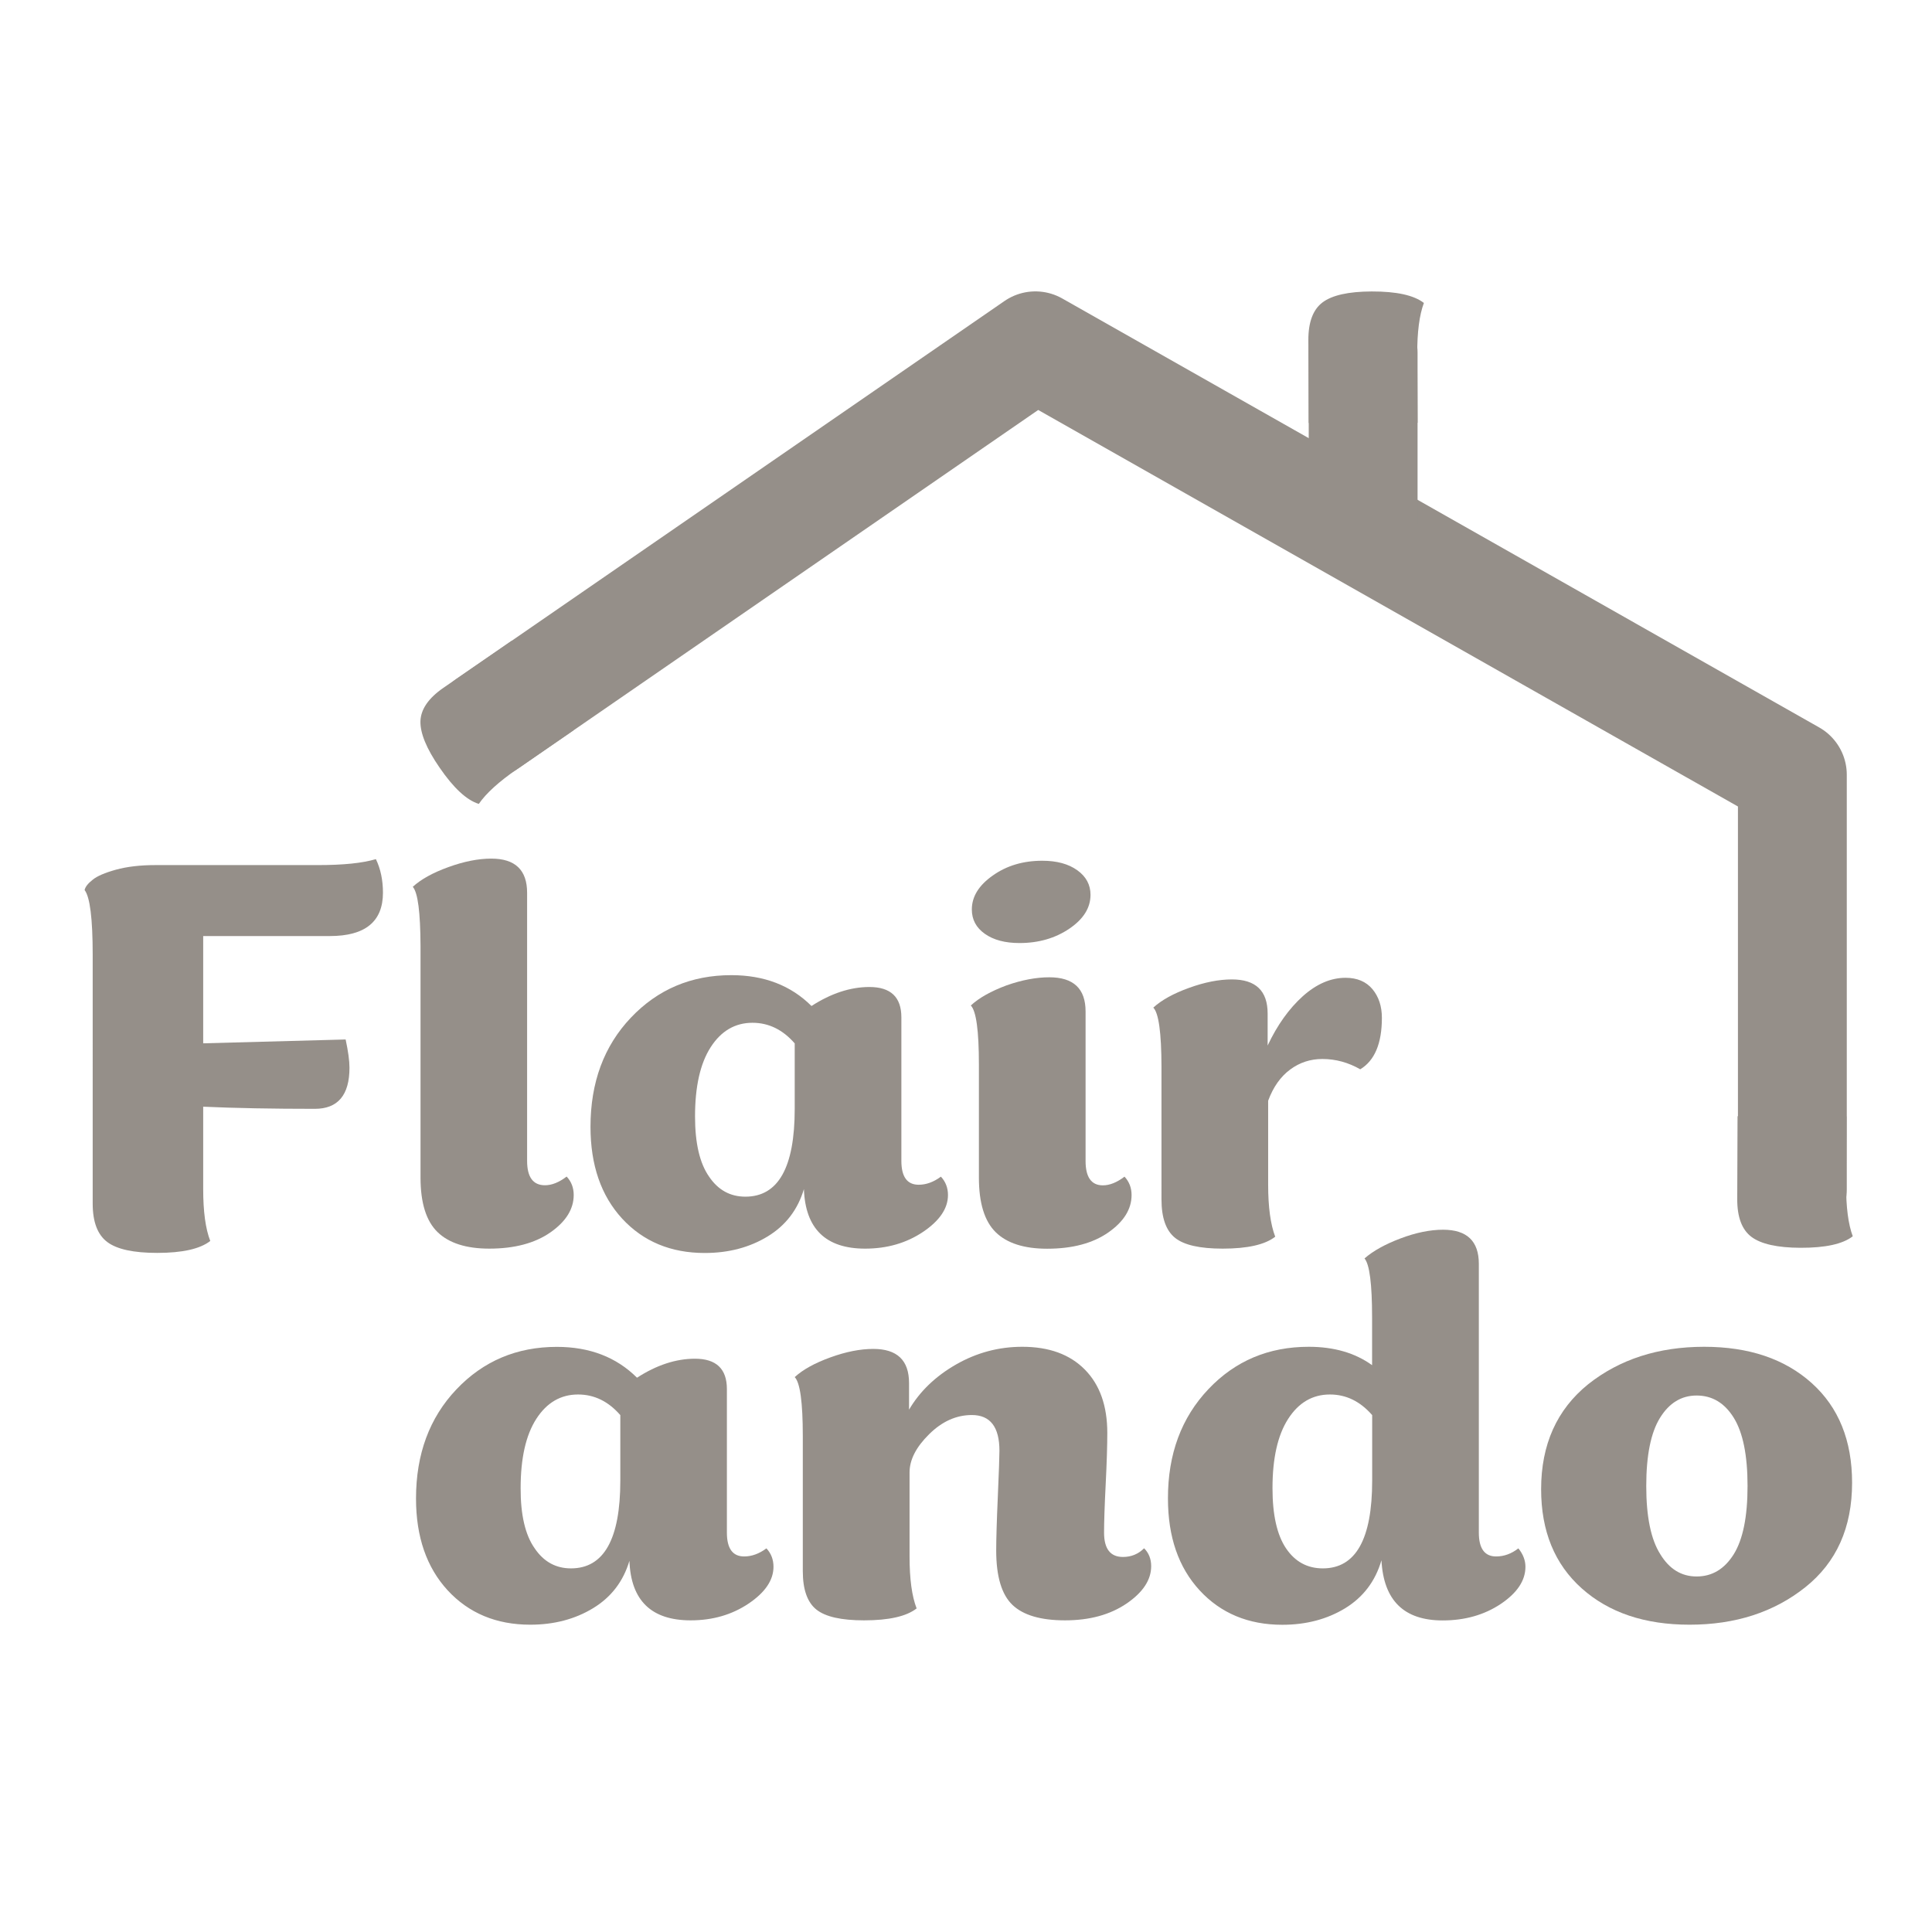 <?xml version="1.0" encoding="utf-8"?>
<svg xmlns="http://www.w3.org/2000/svg" xmlns:xlink="http://www.w3.org/1999/xlink" version="1.1" viewBox="0 0 226.77 226.77">
    <defs>
        <style>
            .st0 {
                fill: #958f89;
            }
            .st1 {
                fill: none;
                stroke: #958f89;
                stroke-width: 12.776;
                stroke-linecap: round;
                stroke-linejoin: round;
                stroke-miterlimit: 10;
            }
        </style>
    </defs>
    <g>
        <path class="st0" d="M10.88,103.26c0.51-0.42,1.42-0.82,2.73-1.18c1.31-0.36,2.86-0.54,4.64-0.54h19.07c2.97,0,5.23-0.23,6.8-0.7   c0.55,1.14,0.83,2.46,0.83,3.94c0,3.39-2.08,5.09-6.23,5.09H23.85v12.59l16.72-0.45c0.3,1.4,0.45,2.5,0.45,3.31   c0,3.22-1.36,4.83-4.07,4.83c-4.96,0-9.33-0.08-13.1-0.25v9.66c0,2.63,0.27,4.66,0.83,6.1c-1.19,0.93-3.26,1.4-6.23,1.4   c-2.76,0-4.71-0.42-5.85-1.27c-1.14-0.85-1.72-2.35-1.72-4.51V112.1c0-4.28-0.32-6.82-0.95-7.63   C10.01,104.09,10.33,103.69,10.88,103.26z"/>
        <path class="st0" d="M48.45,104.09c0.97-0.89,2.37-1.66,4.2-2.32c1.82-0.66,3.5-0.99,5.02-0.99c2.8,0,4.2,1.34,4.2,4.01v31.47   c0,1.91,0.7,2.86,2.1,2.86c0.8,0,1.65-0.34,2.54-1.02c0.55,0.59,0.83,1.31,0.83,2.16c0,1.65-0.91,3.12-2.73,4.39   c-1.82,1.27-4.22,1.91-7.18,1.91c-2.71,0-4.74-0.65-6.07-1.94c-1.33-1.29-2-3.42-2-6.39v-27.21   C49.34,107.08,49.05,104.77,48.45,104.09z"/>
        <path class="st0" d="M69.31,132.26c0-5.21,1.58-9.48,4.74-12.81c3.16-3.33,7.09-4.99,11.79-4.99c3.86,0,6.99,1.21,9.41,3.62   c2.29-1.48,4.56-2.23,6.8-2.23c2.5,0,3.75,1.19,3.75,3.56v16.85c0,1.87,0.68,2.8,2.03,2.8c0.89,0,1.76-0.32,2.61-0.95   c0.55,0.59,0.83,1.31,0.83,2.16c0,1.57-0.98,3.01-2.92,4.32c-1.95,1.31-4.22,1.97-6.8,1.97c-4.62,0-7.02-2.33-7.19-6.99   c-0.72,2.42-2.14,4.27-4.26,5.56c-2.12,1.29-4.58,1.94-7.38,1.94c-3.98,0-7.22-1.35-9.7-4.04   C70.55,140.34,69.31,136.75,69.31,132.26z M83.23,138.11c1.06,1.57,2.48,2.35,4.26,2.35c3.86,0,5.79-3.43,5.79-10.3v-7.69   c-1.4-1.61-3.05-2.42-4.96-2.42c-2.03,0-3.67,0.95-4.9,2.86c-1.23,1.91-1.84,4.62-1.84,8.14   C81.58,134.19,82.13,136.54,83.23,138.11z"/>
        <path class="st0" d="M118.14,115.66c1.82-0.64,3.5-0.95,5.02-0.95c2.84,0,4.26,1.33,4.26,4.01v17.55c0,1.91,0.68,2.86,2.03,2.86   c0.8,0,1.65-0.34,2.54-1.02c0.55,0.59,0.83,1.31,0.83,2.16c0,1.65-0.91,3.12-2.73,4.39c-1.82,1.27-4.22,1.91-7.18,1.91   c-2.71,0-4.73-0.65-6.04-1.94c-1.31-1.29-1.97-3.42-1.97-6.39v-13.29c0-3.98-0.32-6.29-0.95-6.93   C114.92,117.12,116.32,116.34,118.14,115.66z"/>
        <path class="st0" d="M116.55,102.75c1.61-1.14,3.54-1.72,5.79-1.72c1.7,0,3.06,0.37,4.1,1.11c1.04,0.74,1.56,1.71,1.56,2.89   c0,1.53-0.83,2.85-2.48,3.97c-1.65,1.12-3.6,1.69-5.85,1.69c-1.7,0-3.05-0.36-4.07-1.08c-1.02-0.72-1.53-1.67-1.53-2.86   C114.07,105.23,114.9,103.9,116.55,102.75z"/>
        <path class="st0" d="M135.37,118.27c0.97-0.89,2.37-1.66,4.2-2.32c1.82-0.66,3.5-0.99,5.02-0.99c2.8,0,4.2,1.33,4.2,4.01v3.75   c1.14-2.42,2.52-4.34,4.13-5.79c1.61-1.44,3.28-2.16,5.02-2.16c1.36,0,2.41,0.45,3.15,1.33c0.74,0.89,1.11,2.01,1.11,3.37   c0,3.01-0.85,5.02-2.54,6.04c-1.4-0.8-2.88-1.21-4.45-1.21c-1.4,0-2.66,0.41-3.78,1.24c-1.12,0.83-1.98,2.04-2.58,3.66v9.86   c0,2.63,0.28,4.66,0.83,6.1c-1.19,0.93-3.24,1.4-6.17,1.4c-2.67,0-4.54-0.42-5.59-1.27c-1.06-0.85-1.59-2.35-1.59-4.51V125.2   C136.32,121.21,136,118.9,135.37,118.27z"/>
    </g>
    <g>
        <path class="st0" d="M48.83,175.89c0-5.21,1.58-9.48,4.74-12.81c3.16-3.33,7.09-4.99,11.79-4.99c3.86,0,6.99,1.21,9.41,3.62   c2.29-1.48,4.56-2.23,6.8-2.23c2.5,0,3.75,1.19,3.75,3.56v16.85c0,1.87,0.68,2.8,2.03,2.8c0.89,0,1.76-0.32,2.61-0.95   c0.55,0.59,0.83,1.31,0.83,2.16c0,1.57-0.98,3.01-2.92,4.32c-1.95,1.31-4.22,1.97-6.8,1.97c-4.62,0-7.02-2.33-7.19-6.99   c-0.72,2.42-2.14,4.27-4.26,5.56c-2.12,1.29-4.58,1.94-7.38,1.94c-3.98,0-7.22-1.35-9.7-4.04   C50.07,183.97,48.83,180.38,48.83,175.89z M62.76,181.74c1.06,1.57,2.48,2.35,4.26,2.35c3.86,0,5.79-3.43,5.79-10.3v-7.69   c-1.4-1.61-3.05-2.42-4.96-2.42c-2.03,0-3.67,0.95-4.9,2.86c-1.23,1.91-1.84,4.62-1.84,8.14C61.1,177.81,61.65,180.17,62.76,181.74   z"/>
        <path class="st0" d="M93.28,161.64c0.97-0.89,2.37-1.66,4.2-2.32c1.82-0.66,3.5-0.99,5.02-0.99c2.8,0,4.2,1.33,4.2,4.01v3.12   c1.27-2.16,3.12-3.93,5.53-5.31c2.42-1.38,5-2.07,7.76-2.07c3.14,0,5.58,0.89,7.34,2.67c1.76,1.78,2.64,4.26,2.64,7.44   c0,1.44-0.06,3.46-0.19,6.04c-0.13,2.59-0.19,4.47-0.19,5.66c0,1.91,0.74,2.86,2.22,2.86c0.97,0,1.8-0.34,2.48-1.02   c0.55,0.55,0.83,1.25,0.83,2.1c0,1.61-0.96,3.07-2.89,4.39c-1.93,1.31-4.33,1.97-7.22,1.97c-2.84,0-4.9-0.6-6.17-1.81   s-1.91-3.34-1.91-6.39c0-1.27,0.06-3.38,0.19-6.33s0.19-4.74,0.19-5.37c0-2.8-1.08-4.2-3.24-4.2c-1.82,0-3.5,0.75-5.02,2.26   c-1.53,1.51-2.29,3-2.29,4.48v9.86c0,2.63,0.27,4.66,0.83,6.1c-1.19,0.93-3.24,1.4-6.17,1.4c-2.67,0-4.54-0.42-5.6-1.27   c-1.06-0.85-1.59-2.35-1.59-4.51v-15.83C94.23,164.59,93.91,162.28,93.28,161.64z"/>
        <path class="st0" d="M141.85,163.04c3.14-3.31,7.06-4.96,11.76-4.96c2.97,0,5.45,0.72,7.44,2.16v-5.6c0-3.94-0.3-6.25-0.89-6.93   c1.02-0.89,2.43-1.67,4.23-2.35c1.8-0.68,3.47-1.02,4.99-1.02c2.8,0,4.2,1.33,4.2,4.01v31.54c0,1.87,0.68,2.8,2.03,2.8   c0.93,0,1.8-0.32,2.61-0.95c0.55,0.68,0.83,1.4,0.83,2.16c0,1.61-0.96,3.06-2.89,4.36c-1.93,1.29-4.21,1.94-6.83,1.94   c-4.54,0-6.93-2.35-7.18-7.06c-0.72,2.46-2.14,4.33-4.26,5.63c-2.12,1.29-4.58,1.94-7.38,1.94c-3.98,0-7.22-1.35-9.7-4.04   c-2.48-2.69-3.72-6.28-3.72-10.78C137.08,170.67,138.67,166.39,141.85,163.04z M150.95,181.74c1.06,1.57,2.5,2.35,4.32,2.35   c3.86,0,5.79-3.43,5.79-10.3v-7.69c-1.4-1.61-3.05-2.42-4.96-2.42c-2.04,0-3.67,0.95-4.9,2.86c-1.23,1.91-1.84,4.62-1.84,8.14   C149.36,177.81,149.89,180.17,150.95,181.74z"/>
        <path class="st0" d="M186.42,162.47c3.69-2.92,8.22-4.39,13.61-4.39c5.25,0,9.46,1.42,12.62,4.26c3.16,2.84,4.74,6.74,4.74,11.7   c0,5.26-1.83,9.35-5.5,12.27c-3.67,2.92-8.19,4.39-13.58,4.39c-5.26,0-9.47-1.42-12.65-4.26c-3.18-2.84-4.77-6.72-4.77-11.64   C180.89,169.55,182.74,165.44,186.42,162.47z M194.88,182.43c1.06,1.74,2.48,2.61,4.26,2.61c1.82,0,3.27-0.87,4.36-2.61   c1.08-1.74,1.62-4.41,1.62-8.01c0-3.6-0.54-6.27-1.62-8.01s-2.53-2.61-4.36-2.61c-1.78,0-3.21,0.87-4.29,2.61   c-1.08,1.74-1.62,4.41-1.62,8.01C193.23,178.03,193.78,180.7,194.88,182.43z"/>
    </g>
    <g>
        <polyline class="st1" points="210.38,139.63 210.38,90.94 121.53,40.59 57.22,84.93"/>
        <line class="st1" x1="160" y1="61.55" x2="160" y2="41.41"/>
    </g>
    <g>
        <path class="st0" d="M166.39,49.62l-0.04-8.05c-0.01-2.59,0.25-4.59,0.78-6.01c-1.17-0.91-3.22-1.36-6.14-1.35c-2.71,0.01-4.63,0.44-5.75,1.28   c-1.12,0.84-1.68,2.32-1.67,4.45l0.04,9.71L166.39,49.62z"/>
        <path class="st0" d="M67.32,85.71l-6.63,4.57c-2.13,1.47-3.63,2.83-4.49,4.08c-1.42-0.44-2.96-1.86-4.61-4.27c-1.54-2.23-2.28-4.05-2.24-5.45   c0.05-1.4,0.95-2.7,2.7-3.91l8-5.51L67.32,85.71z"/>
        <path class="st0" d="M216.73,131.05l-0.04,8.05c-0.01,2.59,0.25,4.59,0.78,6.01c-1.17,0.91-3.22,1.36-6.14,1.35c-2.71-0.01-4.63-0.44-5.75-1.28   c-1.12-0.84-1.68-2.32-1.67-4.45l0.04-9.71L216.73,131.05z"/>
    </g>
</svg>